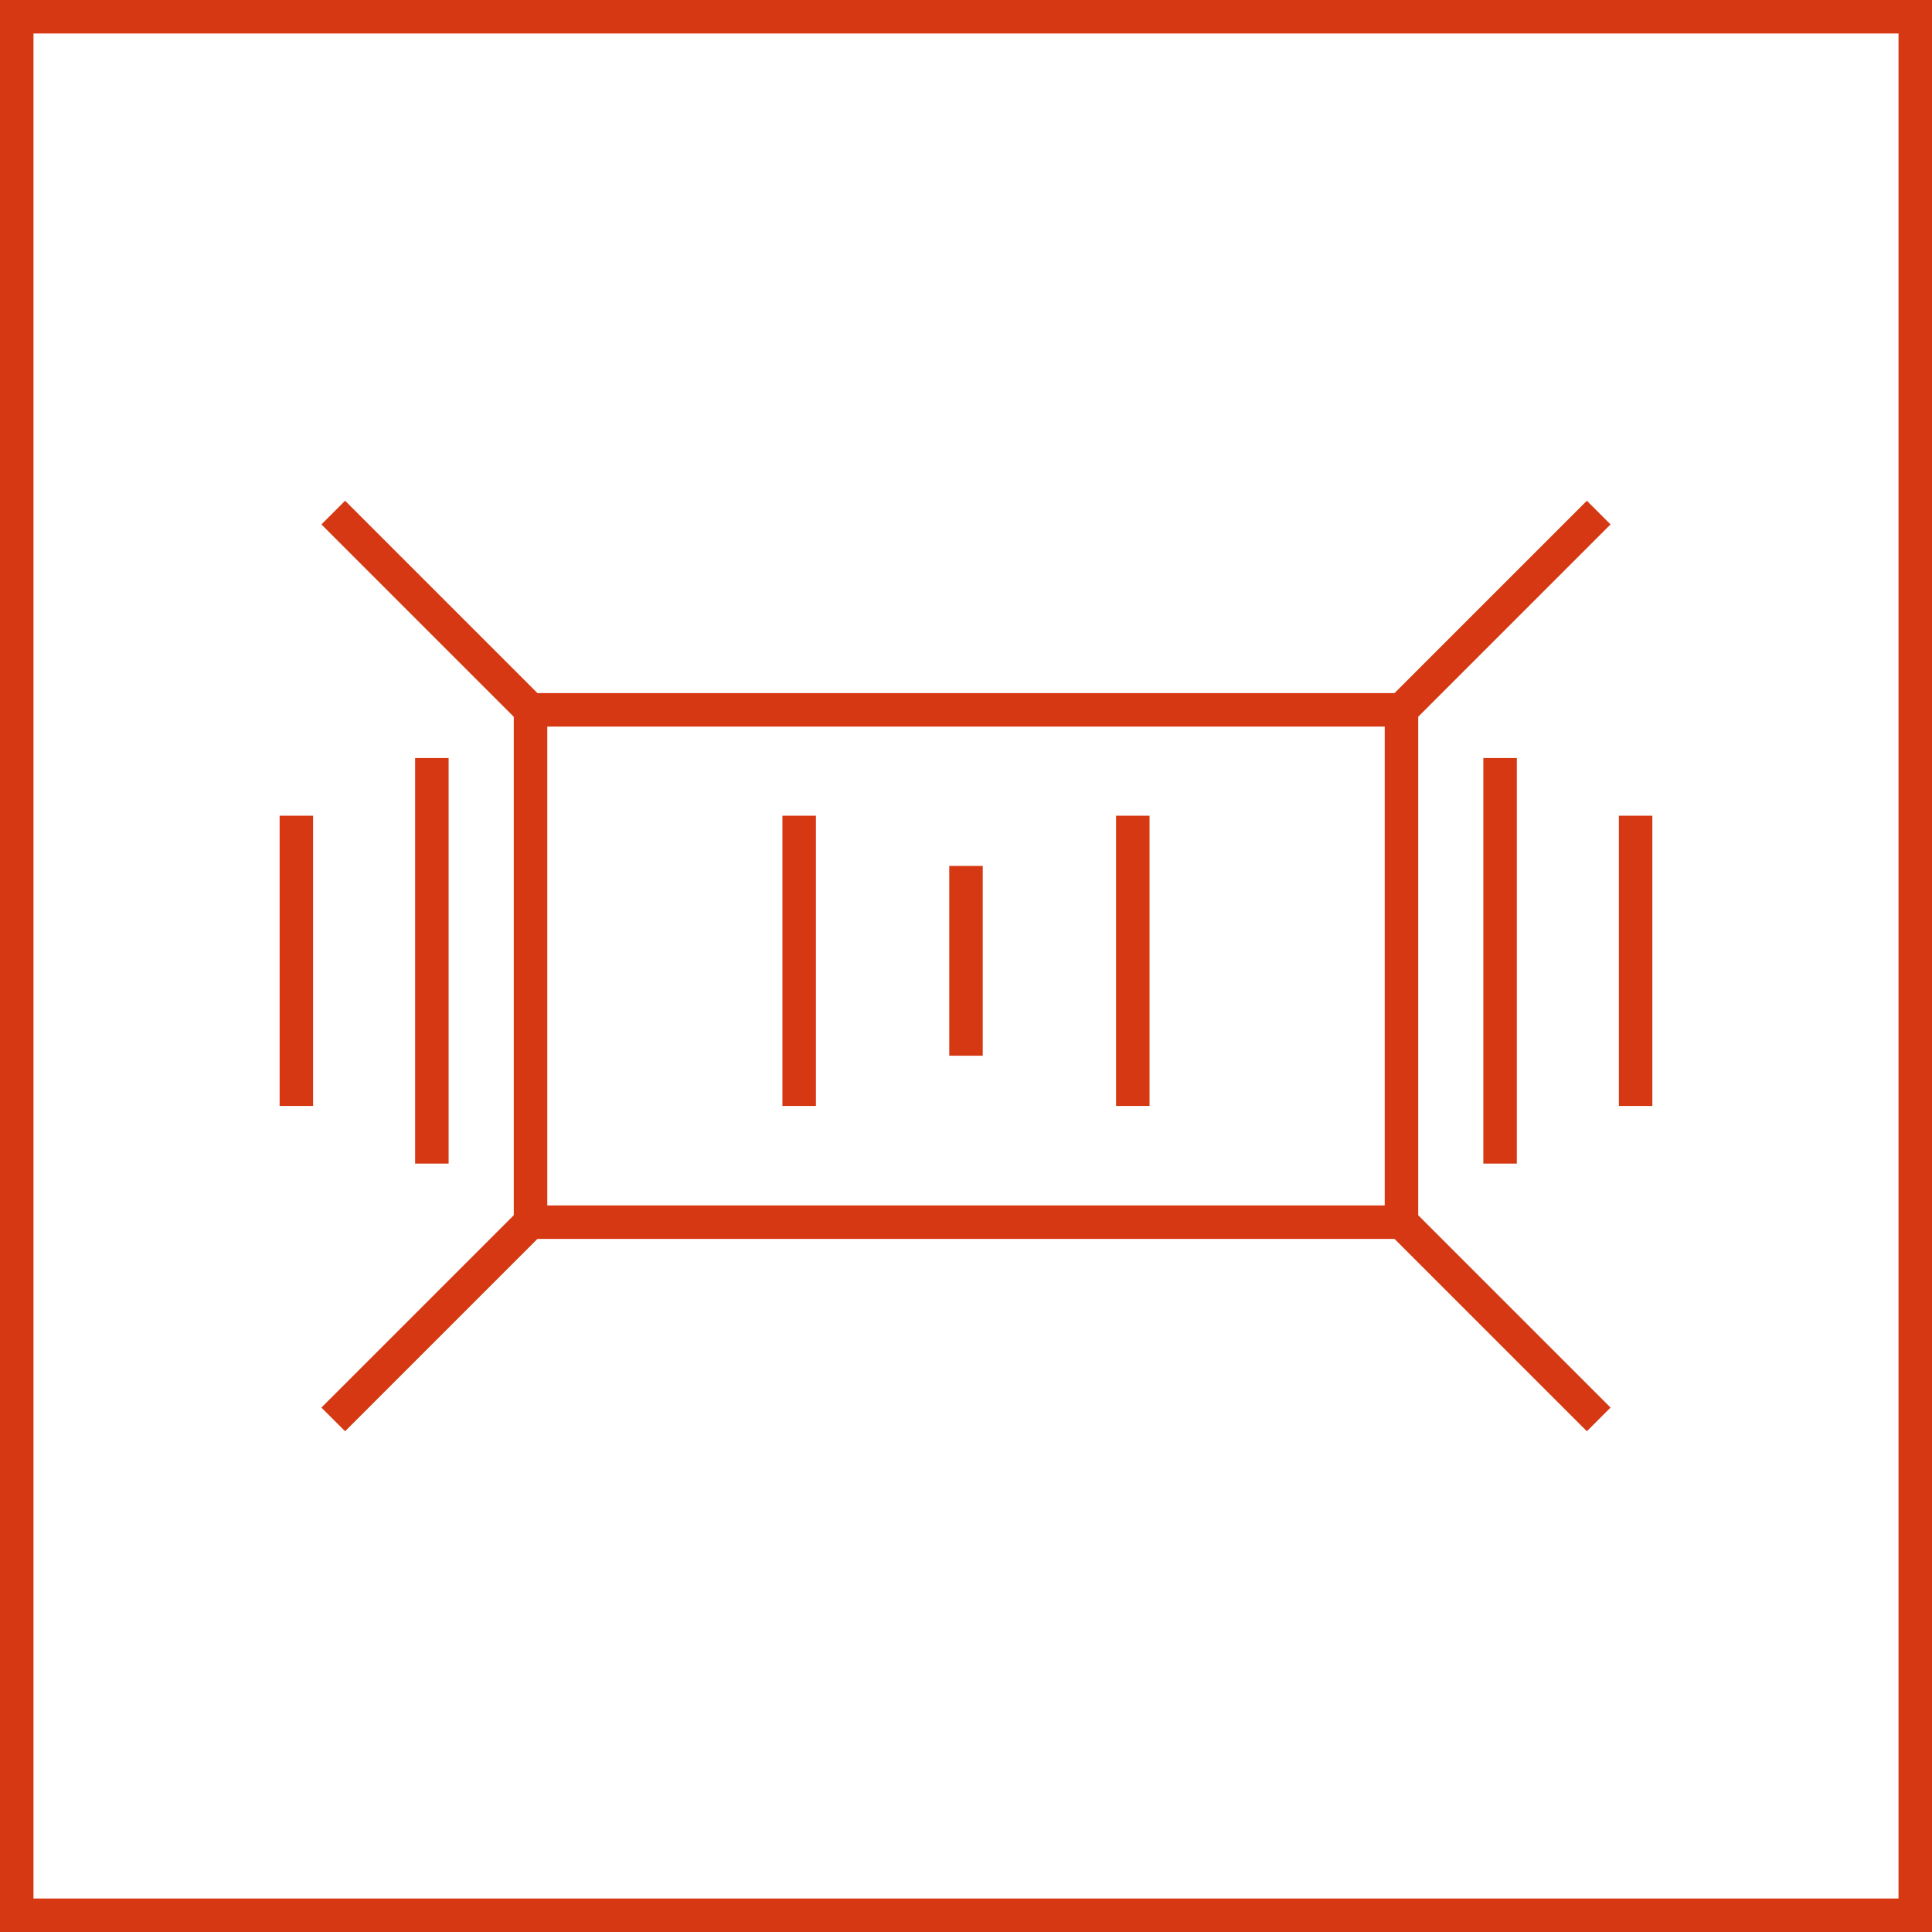 <svg xmlns="http://www.w3.org/2000/svg" width="57.694" height="57.694" viewBox="0 0 57.694 57.694">
  <g id="Сгруппировать_111" data-name="Сгруппировать 111" transform="translate(-2910.4 -625.837)">
    <rect id="Прямоугольник_127" data-name="Прямоугольник 127" width="56.694" height="56.694" transform="translate(2910.9 626.337)" fill="none" stroke="#d53812" stroke-miterlimit="10" stroke-width="1"/>
    <g id="Сгруппировать_110" data-name="Сгруппировать 110">
      <rect id="Прямоугольник_128" data-name="Прямоугольник 128" width="26.008" height="15.299" transform="translate(2926.243 647.035)" fill="none" stroke="#d53812" stroke-miterlimit="10" stroke-width="1"/>
      <line id="Линия_18" data-name="Линия 18" x1="5.891" y1="5.891" transform="translate(2920.352 641.144)" fill="none" stroke="#d53812" stroke-miterlimit="10" stroke-width="1"/>
      <line id="Линия_19" data-name="Линия 19" y1="5.891" x2="5.891" transform="translate(2952.25 641.144)" fill="none" stroke="#d53812" stroke-miterlimit="10" stroke-width="1"/>
      <line id="Линия_20" data-name="Линия 20" x2="5.891" y2="5.891" transform="translate(2952.25 662.333)" fill="none" stroke="#d53812" stroke-miterlimit="10" stroke-width="1"/>
      <line id="Линия_21" data-name="Линия 21" x1="5.891" y2="5.891" transform="translate(2920.352 662.333)" fill="none" stroke="#d53812" stroke-miterlimit="10" stroke-width="1"/>
      <g id="Сгруппировать_109" data-name="Сгруппировать 109">
        <line id="Линия_22" data-name="Линия 22" y2="8.667" transform="translate(2934.265 650.196)" fill="none" stroke="#d53812" stroke-miterlimit="10" stroke-width="1"/>
        <line id="Линия_23" data-name="Линия 23" y2="8.667" transform="translate(2944.228 650.196)" fill="none" stroke="#d53812" stroke-miterlimit="10" stroke-width="1"/>
      </g>
      <line id="Линия_24" data-name="Линия 24" y2="5.667" transform="translate(2939.247 651.696)" fill="none" stroke="#d53812" stroke-miterlimit="10" stroke-width="1"/>
      <line id="Линия_25" data-name="Линия 25" y2="12.111" transform="translate(2923.297 648.474)" fill="none" stroke="#d53812" stroke-miterlimit="10" stroke-width="1"/>
      <line id="Линия_26" data-name="Линия 26" y2="8.667" transform="translate(2919.25 650.196)" fill="none" stroke="#d53812" stroke-miterlimit="10" stroke-width="1"/>
      <line id="Линия_27" data-name="Линия 27" y2="12.111" transform="translate(2955.196 648.474)" fill="none" stroke="#d53812" stroke-miterlimit="10" stroke-width="1"/>
      <line id="Линия_28" data-name="Линия 28" y2="8.667" transform="translate(2959.243 650.196)" fill="none" stroke="#d53812" stroke-miterlimit="10" stroke-width="1"/>
    </g>
  </g>
</svg>
